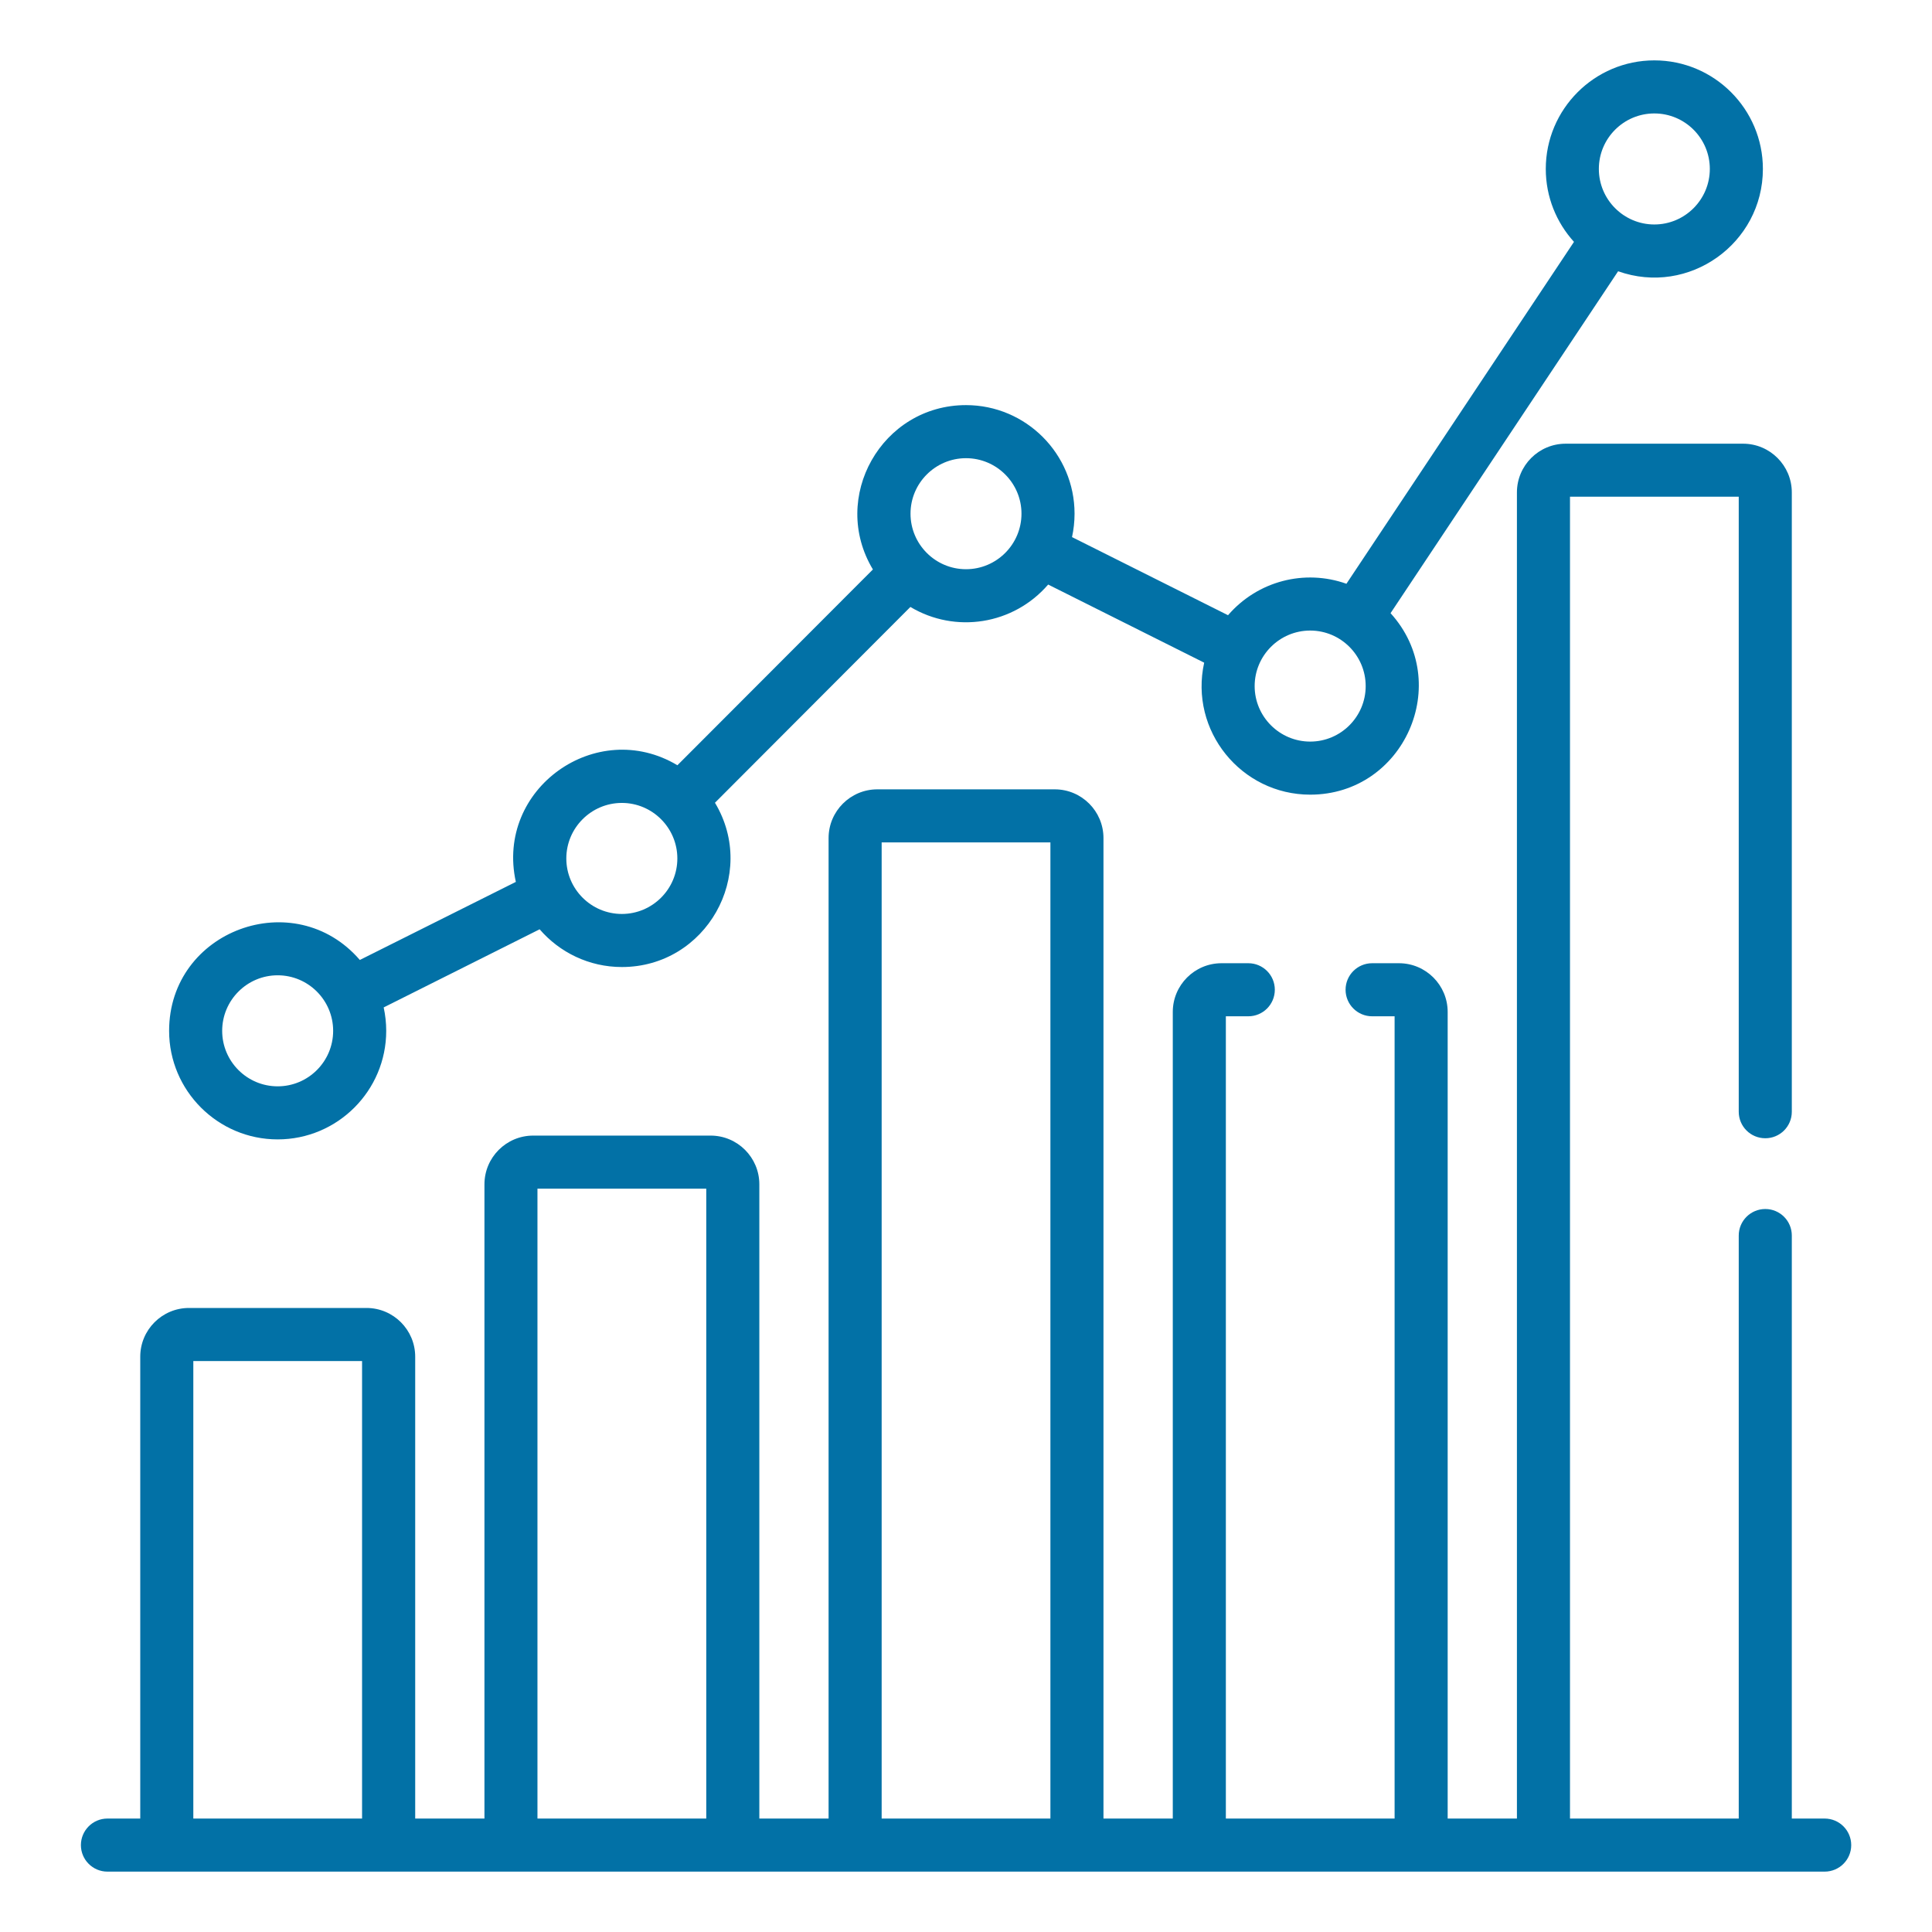 <svg width="32" height="32" viewBox="0 0 32 32" fill="none" xmlns="http://www.w3.org/2000/svg">
<path d="M2.801 17.074C2.801 18.065 3.608 18.872 4.599 18.872C5.591 18.872 6.397 18.065 6.397 17.074C6.397 16.941 6.382 16.811 6.355 16.686L8.938 15.392C9.268 15.774 9.756 16.017 10.3 16.017C11.695 16.017 12.559 14.489 11.842 13.296L15.079 10.053C15.822 10.497 16.784 10.35 17.361 9.682L19.945 10.976C19.696 12.104 20.56 13.162 21.701 13.162C23.256 13.162 24.078 11.309 23.032 10.156L26.801 4.493C27.973 4.909 29.199 4.033 29.199 2.798C29.199 1.807 28.393 1 27.401 1C26.41 1 25.603 1.807 25.603 2.798C25.603 3.263 25.78 3.686 26.07 4.006L22.301 9.669C21.61 9.423 20.831 9.621 20.34 10.19L17.756 8.896C17.783 8.771 17.798 8.642 17.798 8.508C17.798 7.517 16.992 6.71 16 6.71C14.606 6.71 13.74 8.238 14.458 9.432L11.22 12.675C9.88 11.873 8.203 13.063 8.544 14.607L5.96 15.9C4.877 14.645 2.801 15.409 2.801 17.074ZM27.401 1.879C27.908 1.879 28.32 2.291 28.32 2.798C28.32 3.305 27.908 3.718 27.401 3.718C26.894 3.718 26.482 3.305 26.482 2.798C26.482 2.291 26.894 1.879 27.401 1.879ZM21.701 10.444C22.208 10.444 22.62 10.857 22.62 11.364C22.62 11.87 22.208 12.283 21.701 12.283C21.194 12.283 20.781 11.87 20.781 11.364C20.781 10.857 21.194 10.444 21.701 10.444ZM16 7.589C16.507 7.589 16.919 8.002 16.919 8.508C16.919 9.015 16.507 9.428 16 9.428C15.493 9.428 15.081 9.015 15.081 8.508C15.081 8.002 15.493 7.589 16 7.589ZM10.3 13.299C10.806 13.299 11.219 13.712 11.219 14.219C11.219 14.726 10.806 15.138 10.3 15.138C9.793 15.138 9.38 14.726 9.38 14.219C9.38 13.712 9.793 13.299 10.3 13.299ZM4.599 17.993C4.092 17.993 3.68 17.581 3.68 17.074C3.68 16.567 4.092 16.154 4.599 16.154C5.106 16.154 5.518 16.567 5.518 17.074C5.518 17.581 5.106 17.993 4.599 17.993Z" fill="#0271A6"/>
<path d="M30.222 30.121H29.678V20.464C29.678 20.222 29.482 20.025 29.239 20.025C28.996 20.025 28.799 20.222 28.799 20.464V30.121H26.004V8.227H28.799V18.414C28.799 18.657 28.996 18.853 29.239 18.853C29.482 18.853 29.678 18.657 29.678 18.414V8.156C29.678 7.711 29.316 7.349 28.871 7.349H25.932C25.487 7.349 25.125 7.711 25.125 8.156V30.121H23.978V16.761C23.978 16.316 23.616 15.954 23.171 15.954H22.727C22.484 15.954 22.287 16.151 22.287 16.393C22.287 16.636 22.484 16.833 22.727 16.833H23.099V30.121H20.304V16.833H20.676C20.919 16.833 21.115 16.636 21.115 16.393C21.115 16.151 20.919 15.954 20.676 15.954H20.232C19.787 15.954 19.425 16.316 19.425 16.761V30.121H18.277V13.881C18.277 13.436 17.915 13.074 17.471 13.074H14.531C14.086 13.074 13.724 13.436 13.724 13.881V30.121H12.577V19.616C12.577 19.171 12.215 18.809 11.77 18.809H8.831C8.386 18.809 8.024 19.171 8.024 19.616V30.121H6.877V22.471C6.877 22.026 6.515 21.664 6.07 21.664H3.13C2.685 21.664 2.323 22.026 2.323 22.471V30.121H1.779C1.537 30.121 1.34 30.318 1.34 30.561C1.34 30.803 1.537 31 1.779 31H30.222C30.465 31 30.662 30.803 30.662 30.561C30.662 30.318 30.465 30.121 30.222 30.121ZM3.202 30.121V22.543H5.997V30.121H3.202ZM8.902 30.121V19.688H11.698V30.121H8.902ZM14.603 30.121V13.953H17.398V30.121H14.603Z" fill="#0271A6"/>
</svg>
